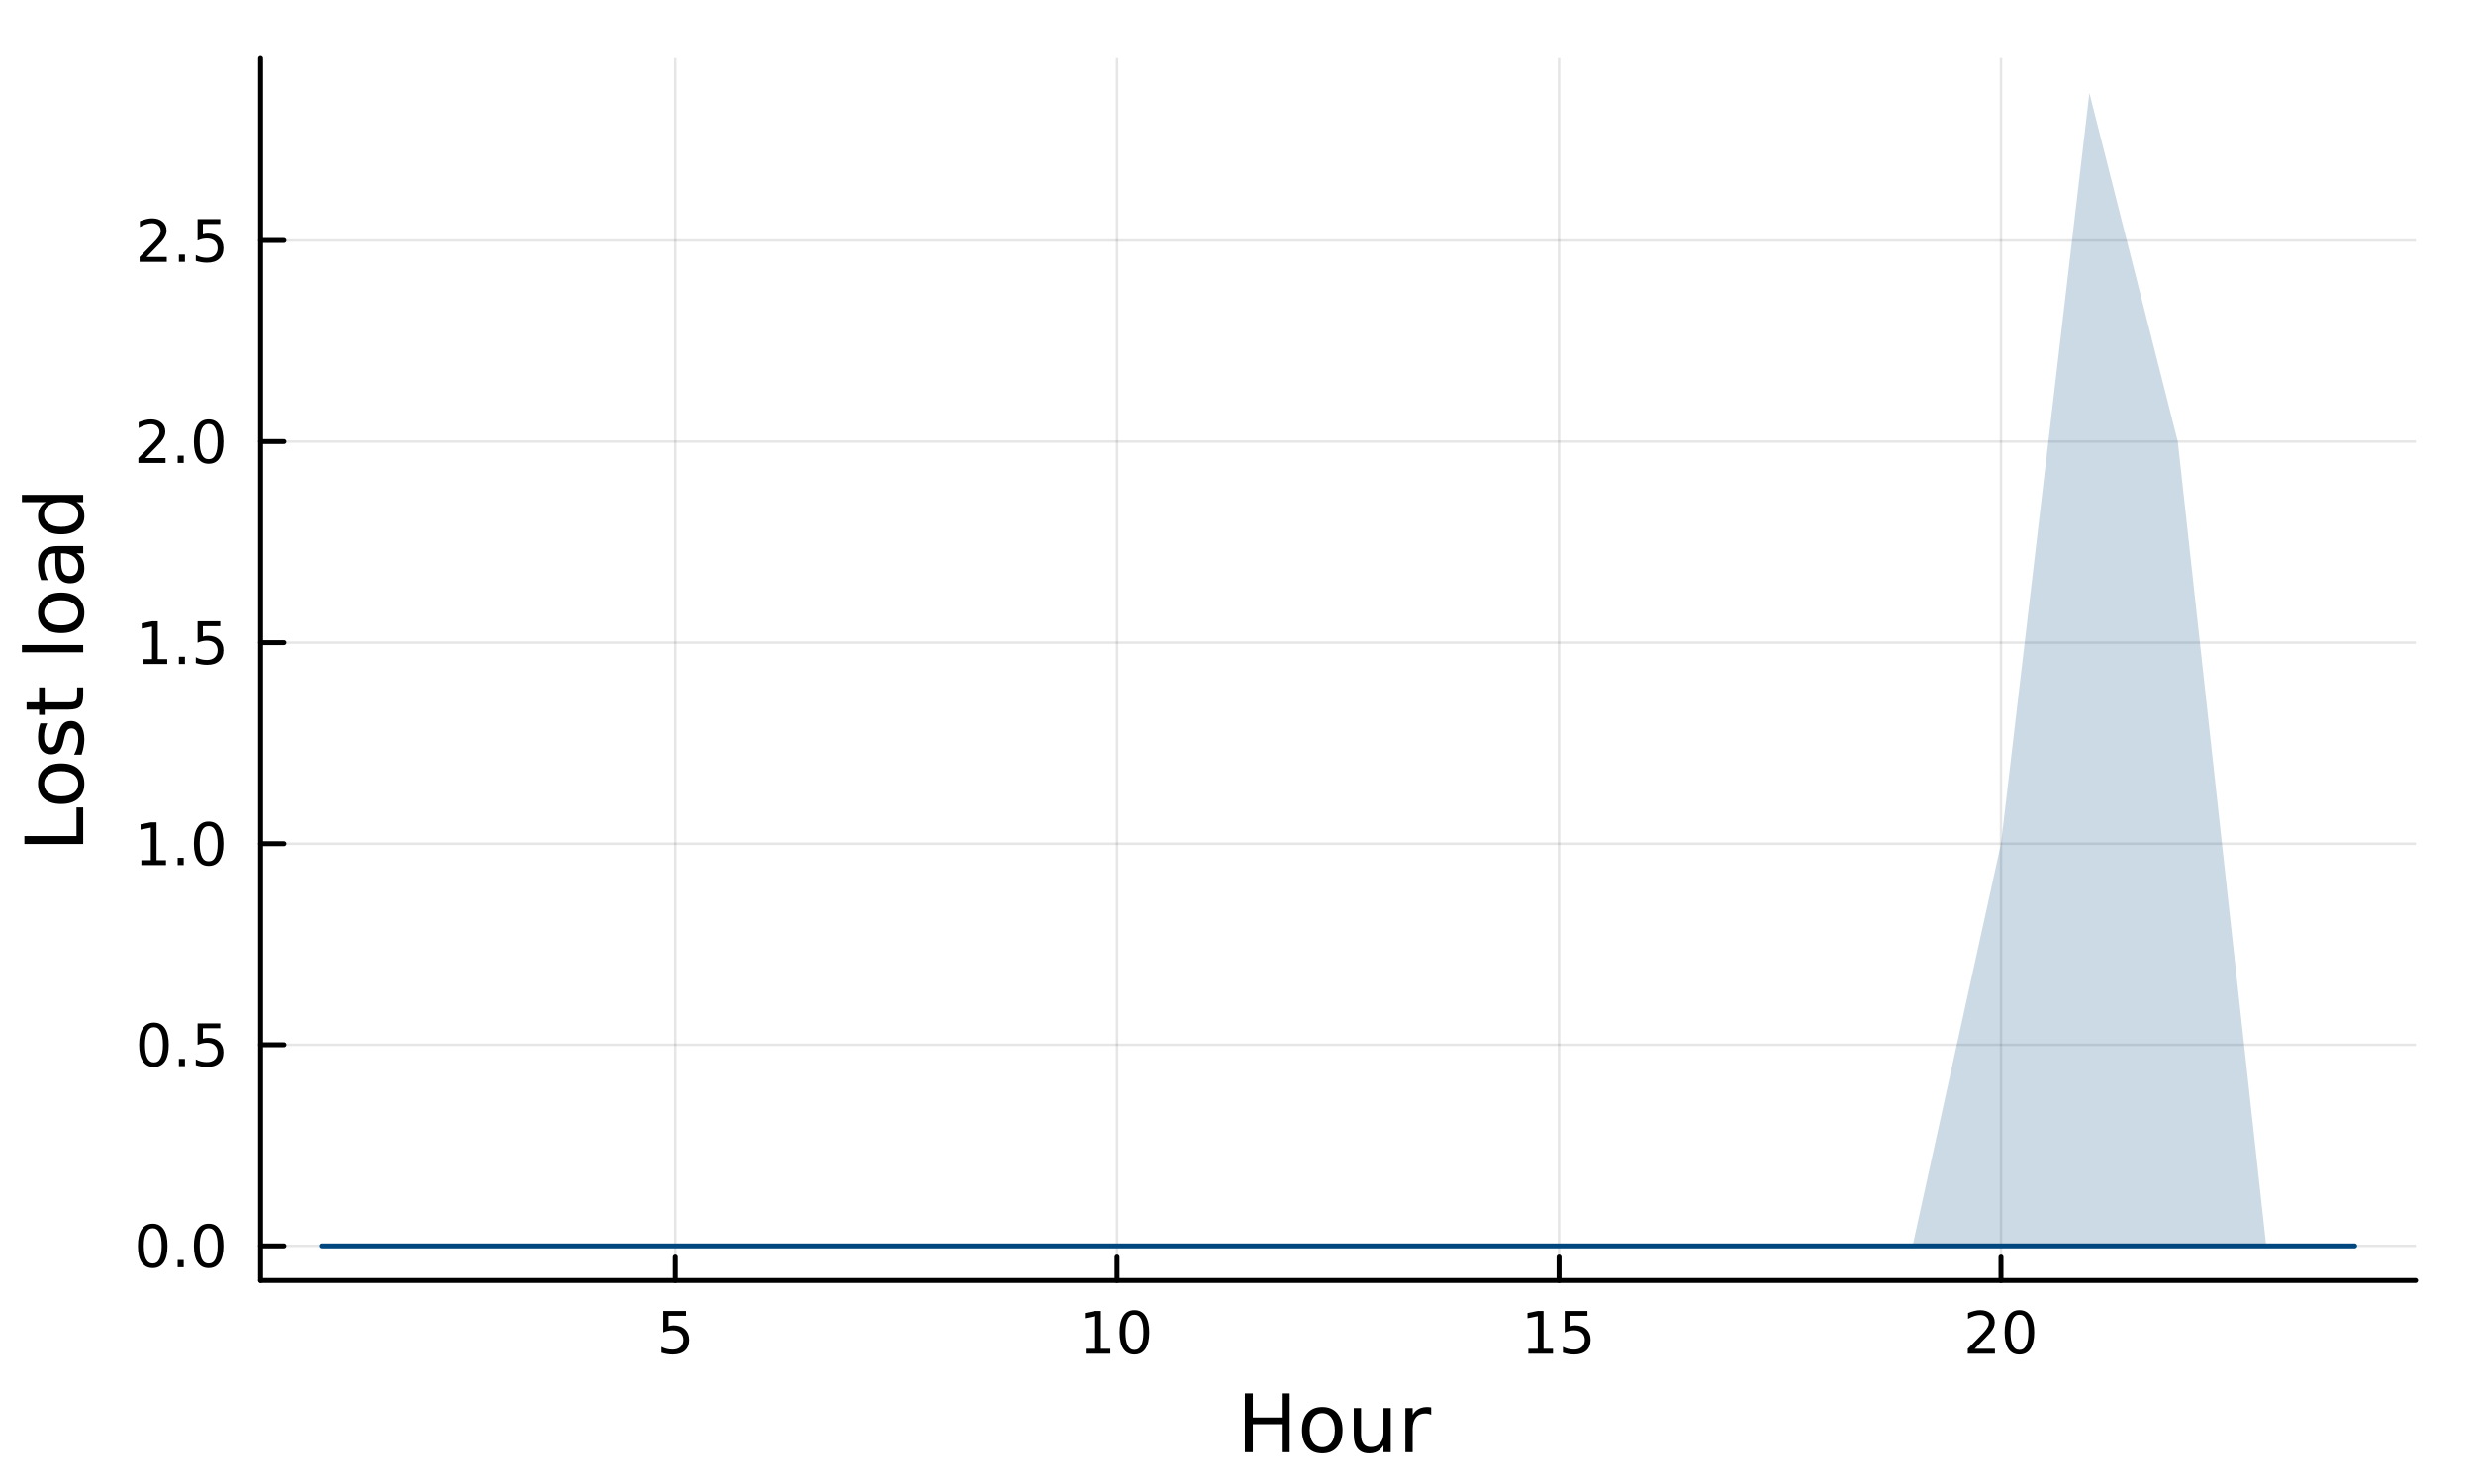 <?xml version="1.0" encoding="utf-8"?>
<svg xmlns="http://www.w3.org/2000/svg" xmlns:xlink="http://www.w3.org/1999/xlink" width="500" height="300" viewBox="0 0 2000 1200">
<rect x="0" y="0" width="2000" height="1200" fill="#808080" stroke="none"/>
<defs>
  <clipPath id="clip140">
    <rect x="0" y="0" width="2000" height="1200"/>
  </clipPath>
</defs>
<path clip-path="url(#clip140)" d="M0 1200 L2000 1200 L2000 0 L0 0  Z" fill="#ffffff" fill-rule="evenodd" fill-opacity="1"/>
<defs>
  <clipPath id="clip141">
    <rect x="400" y="0" width="1401" height="1200"/>
  </clipPath>
</defs>
<path clip-path="url(#clip140)" d="M210.628 1035.39 L1952.76 1035.39 L1952.76 47.244 L210.628 47.244  Z" fill="#ffffff" fill-rule="evenodd" fill-opacity="1"/>
<defs>
  <clipPath id="clip142">
    <rect x="210" y="47" width="1743" height="989"/>
  </clipPath>
</defs>
<polyline clip-path="url(#clip142)" style="stroke:#000000; stroke-linecap:round; stroke-linejoin:round; stroke-width:2; stroke-opacity:0.1; fill:none" points="545.763,1035.39 545.763,47.244 "/>
<polyline clip-path="url(#clip142)" style="stroke:#000000; stroke-linecap:round; stroke-linejoin:round; stroke-width:2; stroke-opacity:0.1; fill:none" points="903.049,1035.39 903.049,47.244 "/>
<polyline clip-path="url(#clip142)" style="stroke:#000000; stroke-linecap:round; stroke-linejoin:round; stroke-width:2; stroke-opacity:0.1; fill:none" points="1260.34,1035.39 1260.34,47.244 "/>
<polyline clip-path="url(#clip142)" style="stroke:#000000; stroke-linecap:round; stroke-linejoin:round; stroke-width:2; stroke-opacity:0.1; fill:none" points="1617.62,1035.39 1617.62,47.244 "/>
<polyline clip-path="url(#clip142)" style="stroke:#000000; stroke-linecap:round; stroke-linejoin:round; stroke-width:2; stroke-opacity:0.1; fill:none" points="210.628,1007.42 1952.76,1007.42 "/>
<polyline clip-path="url(#clip142)" style="stroke:#000000; stroke-linecap:round; stroke-linejoin:round; stroke-width:2; stroke-opacity:0.1; fill:none" points="210.628,844.827 1952.76,844.827 "/>
<polyline clip-path="url(#clip142)" style="stroke:#000000; stroke-linecap:round; stroke-linejoin:round; stroke-width:2; stroke-opacity:0.1; fill:none" points="210.628,682.232 1952.76,682.232 "/>
<polyline clip-path="url(#clip142)" style="stroke:#000000; stroke-linecap:round; stroke-linejoin:round; stroke-width:2; stroke-opacity:0.1; fill:none" points="210.628,519.637 1952.76,519.637 "/>
<polyline clip-path="url(#clip142)" style="stroke:#000000; stroke-linecap:round; stroke-linejoin:round; stroke-width:2; stroke-opacity:0.1; fill:none" points="210.628,357.042 1952.76,357.042 "/>
<polyline clip-path="url(#clip142)" style="stroke:#000000; stroke-linecap:round; stroke-linejoin:round; stroke-width:2; stroke-opacity:0.1; fill:none" points="210.628,194.447 1952.76,194.447 "/>
<polyline clip-path="url(#clip140)" style="stroke:#000000; stroke-linecap:round; stroke-linejoin:round; stroke-width:4; stroke-opacity:1; fill:none" points="210.628,1035.39 1952.76,1035.39 "/>
<polyline clip-path="url(#clip140)" style="stroke:#000000; stroke-linecap:round; stroke-linejoin:round; stroke-width:4; stroke-opacity:1; fill:none" points="545.763,1035.39 545.763,1016.49 "/>
<polyline clip-path="url(#clip140)" style="stroke:#000000; stroke-linecap:round; stroke-linejoin:round; stroke-width:4; stroke-opacity:1; fill:none" points="903.049,1035.39 903.049,1016.49 "/>
<polyline clip-path="url(#clip140)" style="stroke:#000000; stroke-linecap:round; stroke-linejoin:round; stroke-width:4; stroke-opacity:1; fill:none" points="1260.34,1035.39 1260.34,1016.49 "/>
<polyline clip-path="url(#clip140)" style="stroke:#000000; stroke-linecap:round; stroke-linejoin:round; stroke-width:4; stroke-opacity:1; fill:none" points="1617.62,1035.39 1617.62,1016.49 "/>
<path clip-path="url(#clip140)" d="M536.04 1060.03 L554.397 1060.03 L554.397 1063.96 L540.323 1063.96 L540.323 1072.44 Q541.341 1072.09 542.36 1071.93 Q543.378 1071.74 544.397 1071.74 Q550.184 1071.74 553.564 1074.91 Q556.943 1078.08 556.943 1083.5 Q556.943 1089.08 553.471 1092.18 Q549.999 1095.26 543.679 1095.26 Q541.503 1095.26 539.235 1094.89 Q536.99 1094.52 534.582 1093.78 L534.582 1089.08 Q536.665 1090.21 538.888 1090.77 Q541.11 1091.32 543.587 1091.32 Q547.591 1091.32 549.929 1089.22 Q552.267 1087.11 552.267 1083.5 Q552.267 1079.89 549.929 1077.78 Q547.591 1075.68 543.587 1075.68 Q541.712 1075.68 539.837 1076.09 Q537.985 1076.51 536.04 1077.39 L536.04 1060.03 Z" fill="#000000" fill-rule="nonzero" fill-opacity="1" /><path clip-path="url(#clip140)" d="M877.737 1090.65 L885.375 1090.65 L885.375 1064.29 L877.065 1065.95 L877.065 1061.69 L885.329 1060.03 L890.005 1060.03 L890.005 1090.65 L897.644 1090.65 L897.644 1094.59 L877.737 1094.59 L877.737 1090.65 Z" fill="#000000" fill-rule="nonzero" fill-opacity="1" /><path clip-path="url(#clip140)" d="M917.088 1063.11 Q913.477 1063.11 911.648 1066.67 Q909.843 1070.21 909.843 1077.34 Q909.843 1084.45 911.648 1088.01 Q913.477 1091.56 917.088 1091.56 Q920.722 1091.56 922.528 1088.01 Q924.357 1084.45 924.357 1077.34 Q924.357 1070.21 922.528 1066.67 Q920.722 1063.11 917.088 1063.11 M917.088 1059.4 Q922.898 1059.4 925.954 1064.01 Q929.033 1068.59 929.033 1077.34 Q929.033 1086.07 925.954 1090.68 Q922.898 1095.26 917.088 1095.26 Q911.278 1095.26 908.199 1090.68 Q905.144 1086.07 905.144 1077.34 Q905.144 1068.59 908.199 1064.01 Q911.278 1059.4 917.088 1059.4 Z" fill="#000000" fill-rule="nonzero" fill-opacity="1" /><path clip-path="url(#clip140)" d="M1235.52 1090.65 L1243.16 1090.65 L1243.16 1064.29 L1234.85 1065.95 L1234.85 1061.69 L1243.11 1060.03 L1247.79 1060.03 L1247.79 1090.65 L1255.43 1090.65 L1255.43 1094.59 L1235.52 1094.59 L1235.52 1090.65 Z" fill="#000000" fill-rule="nonzero" fill-opacity="1" /><path clip-path="url(#clip140)" d="M1264.92 1060.03 L1283.27 1060.03 L1283.27 1063.96 L1269.2 1063.96 L1269.2 1072.44 Q1270.22 1072.09 1271.24 1071.93 Q1272.26 1071.74 1273.27 1071.74 Q1279.06 1071.74 1282.44 1074.91 Q1285.82 1078.08 1285.82 1083.5 Q1285.82 1089.08 1282.35 1092.18 Q1278.88 1095.26 1272.56 1095.26 Q1270.38 1095.26 1268.11 1094.89 Q1265.87 1094.52 1263.46 1093.78 L1263.46 1089.08 Q1265.54 1090.21 1267.77 1090.77 Q1269.99 1091.32 1272.46 1091.32 Q1276.47 1091.32 1278.81 1089.22 Q1281.15 1087.11 1281.15 1083.5 Q1281.15 1079.89 1278.81 1077.78 Q1276.47 1075.68 1272.46 1075.68 Q1270.59 1075.68 1268.71 1076.09 Q1266.86 1076.51 1264.92 1077.39 L1264.92 1060.03 Z" fill="#000000" fill-rule="nonzero" fill-opacity="1" /><path clip-path="url(#clip140)" d="M1596.39 1090.65 L1612.71 1090.65 L1612.71 1094.59 L1590.77 1094.59 L1590.77 1090.65 Q1593.43 1087.9 1598.02 1083.27 Q1602.62 1078.62 1603.8 1077.27 Q1606.05 1074.75 1606.93 1073.01 Q1607.83 1071.25 1607.83 1069.56 Q1607.83 1066.81 1605.89 1065.07 Q1603.96 1063.34 1600.86 1063.34 Q1598.66 1063.34 1596.21 1064.1 Q1593.78 1064.87 1591 1066.42 L1591 1061.69 Q1593.83 1060.56 1596.28 1059.98 Q1598.73 1059.4 1600.77 1059.4 Q1606.14 1059.4 1609.33 1062.09 Q1612.53 1064.77 1612.53 1069.26 Q1612.53 1071.39 1611.72 1073.31 Q1610.93 1075.21 1608.83 1077.81 Q1608.25 1078.48 1605.14 1081.69 Q1602.04 1084.89 1596.39 1090.65 Z" fill="#000000" fill-rule="nonzero" fill-opacity="1" /><path clip-path="url(#clip140)" d="M1632.53 1063.11 Q1628.92 1063.11 1627.09 1066.67 Q1625.28 1070.21 1625.28 1077.34 Q1625.28 1084.45 1627.09 1088.01 Q1628.92 1091.56 1632.53 1091.56 Q1636.16 1091.56 1637.97 1088.01 Q1639.8 1084.45 1639.8 1077.34 Q1639.8 1070.21 1637.97 1066.67 Q1636.16 1063.11 1632.53 1063.11 M1632.53 1059.4 Q1638.34 1059.4 1641.39 1064.01 Q1644.47 1068.59 1644.47 1077.34 Q1644.47 1086.07 1641.39 1090.68 Q1638.34 1095.26 1632.53 1095.26 Q1626.72 1095.26 1623.64 1090.68 Q1620.58 1086.07 1620.58 1077.34 Q1620.58 1068.59 1623.64 1064.01 Q1626.72 1059.4 1632.53 1059.4 Z" fill="#000000" fill-rule="nonzero" fill-opacity="1" /><path clip-path="url(#clip140)" d="M1006.39 1126.73 L1012.82 1126.73 L1012.82 1146.21 L1036.18 1146.21 L1036.18 1126.73 L1042.61 1126.73 L1042.61 1174.25 L1036.18 1174.25 L1036.18 1151.62 L1012.82 1151.62 L1012.82 1174.25 L1006.39 1174.25 L1006.39 1126.73 Z" fill="#000000" fill-rule="nonzero" fill-opacity="1" /><path clip-path="url(#clip140)" d="M1068.96 1142.71 Q1064.25 1142.71 1061.51 1146.4 Q1058.78 1150.06 1058.78 1156.46 Q1058.78 1162.86 1061.48 1166.55 Q1064.22 1170.21 1068.96 1170.21 Q1073.64 1170.21 1076.38 1166.52 Q1079.11 1162.83 1079.11 1156.46 Q1079.11 1150.13 1076.38 1146.43 Q1073.64 1142.71 1068.96 1142.71 M1068.96 1137.74 Q1076.6 1137.74 1080.96 1142.71 Q1085.32 1147.68 1085.32 1156.46 Q1085.32 1165.21 1080.96 1170.21 Q1076.6 1175.17 1068.96 1175.17 Q1061.29 1175.17 1056.93 1170.21 Q1052.6 1165.21 1052.6 1156.46 Q1052.6 1147.68 1056.93 1142.71 Q1061.29 1137.74 1068.96 1137.74 Z" fill="#000000" fill-rule="nonzero" fill-opacity="1" /><path clip-path="url(#clip140)" d="M1094.42 1160.18 L1094.42 1138.6 L1100.28 1138.6 L1100.28 1159.96 Q1100.28 1165.02 1102.25 1167.57 Q1104.23 1170.08 1108.17 1170.08 Q1112.92 1170.08 1115.65 1167.06 Q1118.42 1164.03 1118.42 1158.82 L1118.42 1138.6 L1124.28 1138.6 L1124.28 1174.25 L1118.42 1174.25 L1118.42 1168.78 Q1116.29 1172.02 1113.46 1173.62 Q1110.66 1175.17 1106.93 1175.17 Q1100.79 1175.17 1097.61 1171.36 Q1094.42 1167.54 1094.42 1160.18 M1109.16 1137.74 L1109.16 1137.74 Z" fill="#000000" fill-rule="nonzero" fill-opacity="1" /><path clip-path="url(#clip140)" d="M1157 1144.08 Q1156.01 1143.51 1154.83 1143.25 Q1153.69 1142.96 1152.29 1142.96 Q1147.32 1142.96 1144.65 1146.21 Q1142.01 1149.43 1142.01 1155.47 L1142.01 1174.25 L1136.12 1174.25 L1136.12 1138.6 L1142.01 1138.6 L1142.01 1144.14 Q1143.85 1140.9 1146.81 1139.34 Q1149.77 1137.74 1154.01 1137.74 Q1154.61 1137.74 1155.34 1137.84 Q1156.08 1137.9 1156.97 1138.06 L1157 1144.08 Z" fill="#000000" fill-rule="nonzero" fill-opacity="1" /><polyline clip-path="url(#clip140)" style="stroke:#000000; stroke-linecap:round; stroke-linejoin:round; stroke-width:4; stroke-opacity:1; fill:none" points="210.628,1035.39 210.628,47.244 "/>
<polyline clip-path="url(#clip140)" style="stroke:#000000; stroke-linecap:round; stroke-linejoin:round; stroke-width:4; stroke-opacity:1; fill:none" points="210.628,1007.42 229.526,1007.42 "/>
<polyline clip-path="url(#clip140)" style="stroke:#000000; stroke-linecap:round; stroke-linejoin:round; stroke-width:4; stroke-opacity:1; fill:none" points="210.628,844.827 229.526,844.827 "/>
<polyline clip-path="url(#clip140)" style="stroke:#000000; stroke-linecap:round; stroke-linejoin:round; stroke-width:4; stroke-opacity:1; fill:none" points="210.628,682.232 229.526,682.232 "/>
<polyline clip-path="url(#clip140)" style="stroke:#000000; stroke-linecap:round; stroke-linejoin:round; stroke-width:4; stroke-opacity:1; fill:none" points="210.628,519.637 229.526,519.637 "/>
<polyline clip-path="url(#clip140)" style="stroke:#000000; stroke-linecap:round; stroke-linejoin:round; stroke-width:4; stroke-opacity:1; fill:none" points="210.628,357.042 229.526,357.042 "/>
<polyline clip-path="url(#clip140)" style="stroke:#000000; stroke-linecap:round; stroke-linejoin:round; stroke-width:4; stroke-opacity:1; fill:none" points="210.628,194.447 229.526,194.447 "/>
<path clip-path="url(#clip140)" d="M123.453 993.22 Q119.841 993.22 118.013 996.785 Q116.207 1000.33 116.207 1007.46 Q116.207 1014.56 118.013 1018.13 Q119.841 1021.67 123.453 1021.67 Q127.087 1021.67 128.892 1018.13 Q130.721 1014.56 130.721 1007.46 Q130.721 1000.33 128.892 996.785 Q127.087 993.22 123.453 993.22 M123.453 989.517 Q129.263 989.517 132.318 994.123 Q135.397 998.706 135.397 1007.46 Q135.397 1016.18 132.318 1020.79 Q129.263 1025.37 123.453 1025.37 Q117.642 1025.37 114.564 1020.79 Q111.508 1016.18 111.508 1007.46 Q111.508 998.706 114.564 994.123 Q117.642 989.517 123.453 989.517 Z" fill="#000000" fill-rule="nonzero" fill-opacity="1" /><path clip-path="url(#clip140)" d="M143.614 1018.82 L148.499 1018.82 L148.499 1024.7 L143.614 1024.7 L143.614 1018.82 Z" fill="#000000" fill-rule="nonzero" fill-opacity="1" /><path clip-path="url(#clip140)" d="M168.684 993.22 Q165.073 993.22 163.244 996.785 Q161.438 1000.33 161.438 1007.46 Q161.438 1014.56 163.244 1018.13 Q165.073 1021.67 168.684 1021.67 Q172.318 1021.67 174.124 1018.13 Q175.952 1014.56 175.952 1007.46 Q175.952 1000.33 174.124 996.785 Q172.318 993.22 168.684 993.22 M168.684 989.517 Q174.494 989.517 177.549 994.123 Q180.628 998.706 180.628 1007.46 Q180.628 1016.18 177.549 1020.79 Q174.494 1025.37 168.684 1025.37 Q162.874 1025.37 159.795 1020.79 Q156.739 1016.18 156.739 1007.46 Q156.739 998.706 159.795 994.123 Q162.874 989.517 168.684 989.517 Z" fill="#000000" fill-rule="nonzero" fill-opacity="1" /><path clip-path="url(#clip140)" d="M124.448 830.625 Q120.837 830.625 119.008 834.19 Q117.203 837.732 117.203 844.861 Q117.203 851.968 119.008 855.533 Q120.837 859.074 124.448 859.074 Q128.082 859.074 129.888 855.533 Q131.716 851.968 131.716 844.861 Q131.716 837.732 129.888 834.19 Q128.082 830.625 124.448 830.625 M124.448 826.922 Q130.258 826.922 133.314 831.528 Q136.392 836.111 136.392 844.861 Q136.392 853.588 133.314 858.195 Q130.258 862.778 124.448 862.778 Q118.638 862.778 115.559 858.195 Q112.504 853.588 112.504 844.861 Q112.504 836.111 115.559 831.528 Q118.638 826.922 124.448 826.922 Z" fill="#000000" fill-rule="nonzero" fill-opacity="1" /><path clip-path="url(#clip140)" d="M144.61 856.227 L149.494 856.227 L149.494 862.107 L144.61 862.107 L144.61 856.227 Z" fill="#000000" fill-rule="nonzero" fill-opacity="1" /><path clip-path="url(#clip140)" d="M159.725 827.547 L178.082 827.547 L178.082 831.482 L164.008 831.482 L164.008 839.954 Q165.026 839.607 166.045 839.445 Q167.063 839.259 168.082 839.259 Q173.869 839.259 177.249 842.431 Q180.628 845.602 180.628 851.019 Q180.628 856.597 177.156 859.699 Q173.684 862.778 167.364 862.778 Q165.188 862.778 162.92 862.407 Q160.675 862.037 158.267 861.296 L158.267 856.597 Q160.35 857.732 162.573 858.287 Q164.795 858.843 167.272 858.843 Q171.276 858.843 173.614 856.736 Q175.952 854.63 175.952 851.019 Q175.952 847.408 173.614 845.301 Q171.276 843.195 167.272 843.195 Q165.397 843.195 163.522 843.611 Q161.67 844.028 159.725 844.908 L159.725 827.547 Z" fill="#000000" fill-rule="nonzero" fill-opacity="1" /><path clip-path="url(#clip140)" d="M114.263 695.576 L121.902 695.576 L121.902 669.211 L113.591 670.877 L113.591 666.618 L121.855 664.952 L126.531 664.952 L126.531 695.576 L134.17 695.576 L134.17 699.512 L114.263 699.512 L114.263 695.576 Z" fill="#000000" fill-rule="nonzero" fill-opacity="1" /><path clip-path="url(#clip140)" d="M143.614 693.632 L148.499 693.632 L148.499 699.512 L143.614 699.512 L143.614 693.632 Z" fill="#000000" fill-rule="nonzero" fill-opacity="1" /><path clip-path="url(#clip140)" d="M168.684 668.03 Q165.073 668.03 163.244 671.595 Q161.438 675.137 161.438 682.266 Q161.438 689.373 163.244 692.938 Q165.073 696.479 168.684 696.479 Q172.318 696.479 174.124 692.938 Q175.952 689.373 175.952 682.266 Q175.952 675.137 174.124 671.595 Q172.318 668.03 168.684 668.03 M168.684 664.327 Q174.494 664.327 177.549 668.933 Q180.628 673.516 180.628 682.266 Q180.628 690.993 177.549 695.6 Q174.494 700.183 168.684 700.183 Q162.874 700.183 159.795 695.6 Q156.739 690.993 156.739 682.266 Q156.739 673.516 159.795 668.933 Q162.874 664.327 168.684 664.327 Z" fill="#000000" fill-rule="nonzero" fill-opacity="1" /><path clip-path="url(#clip140)" d="M115.258 532.981 L122.897 532.981 L122.897 506.616 L114.587 508.283 L114.587 504.023 L122.851 502.357 L127.527 502.357 L127.527 532.981 L135.165 532.981 L135.165 536.917 L115.258 536.917 L115.258 532.981 Z" fill="#000000" fill-rule="nonzero" fill-opacity="1" /><path clip-path="url(#clip140)" d="M144.61 531.037 L149.494 531.037 L149.494 536.917 L144.61 536.917 L144.61 531.037 Z" fill="#000000" fill-rule="nonzero" fill-opacity="1" /><path clip-path="url(#clip140)" d="M159.725 502.357 L178.082 502.357 L178.082 506.292 L164.008 506.292 L164.008 514.764 Q165.026 514.417 166.045 514.255 Q167.063 514.07 168.082 514.07 Q173.869 514.07 177.249 517.241 Q180.628 520.412 180.628 525.829 Q180.628 531.407 177.156 534.509 Q173.684 537.588 167.364 537.588 Q165.188 537.588 162.92 537.218 Q160.675 536.847 158.267 536.106 L158.267 531.407 Q160.35 532.542 162.573 533.097 Q164.795 533.653 167.272 533.653 Q171.276 533.653 173.614 531.546 Q175.952 529.44 175.952 525.829 Q175.952 522.218 173.614 520.111 Q171.276 518.005 167.272 518.005 Q165.397 518.005 163.522 518.421 Q161.67 518.838 159.725 519.718 L159.725 502.357 Z" fill="#000000" fill-rule="nonzero" fill-opacity="1" /><path clip-path="url(#clip140)" d="M117.48 370.387 L133.8 370.387 L133.8 374.322 L111.855 374.322 L111.855 370.387 Q114.517 367.632 119.101 363.002 Q123.707 358.35 124.888 357.007 Q127.133 354.484 128.013 352.748 Q128.915 350.988 128.915 349.299 Q128.915 346.544 126.971 344.808 Q125.05 343.072 121.948 343.072 Q119.749 343.072 117.295 343.836 Q114.865 344.6 112.087 346.151 L112.087 341.428 Q114.911 340.294 117.365 339.715 Q119.818 339.137 121.855 339.137 Q127.226 339.137 130.42 341.822 Q133.615 344.507 133.615 348.998 Q133.615 351.127 132.804 353.049 Q132.017 354.947 129.911 357.539 Q129.332 358.211 126.23 361.428 Q123.128 364.623 117.48 370.387 Z" fill="#000000" fill-rule="nonzero" fill-opacity="1" /><path clip-path="url(#clip140)" d="M143.614 368.442 L148.499 368.442 L148.499 374.322 L143.614 374.322 L143.614 368.442 Z" fill="#000000" fill-rule="nonzero" fill-opacity="1" /><path clip-path="url(#clip140)" d="M168.684 342.84 Q165.073 342.84 163.244 346.405 Q161.438 349.947 161.438 357.076 Q161.438 364.183 163.244 367.748 Q165.073 371.289 168.684 371.289 Q172.318 371.289 174.124 367.748 Q175.952 364.183 175.952 357.076 Q175.952 349.947 174.124 346.405 Q172.318 342.84 168.684 342.84 M168.684 339.137 Q174.494 339.137 177.549 343.743 Q180.628 348.326 180.628 357.076 Q180.628 365.803 177.549 370.41 Q174.494 374.993 168.684 374.993 Q162.874 374.993 159.795 370.41 Q156.739 365.803 156.739 357.076 Q156.739 348.326 159.795 343.743 Q162.874 339.137 168.684 339.137 Z" fill="#000000" fill-rule="nonzero" fill-opacity="1" /><path clip-path="url(#clip140)" d="M118.476 207.792 L134.795 207.792 L134.795 211.727 L112.851 211.727 L112.851 207.792 Q115.513 205.037 120.096 200.407 Q124.703 195.755 125.883 194.412 Q128.128 191.889 129.008 190.153 Q129.911 188.394 129.911 186.704 Q129.911 183.949 127.966 182.213 Q126.045 180.477 122.943 180.477 Q120.744 180.477 118.291 181.241 Q115.86 182.005 113.082 183.556 L113.082 178.833 Q115.906 177.699 118.36 177.12 Q120.814 176.542 122.851 176.542 Q128.221 176.542 131.415 179.227 Q134.61 181.912 134.61 186.403 Q134.61 188.532 133.8 190.454 Q133.013 192.352 130.906 194.944 Q130.328 195.616 127.226 198.833 Q124.124 202.028 118.476 207.792 Z" fill="#000000" fill-rule="nonzero" fill-opacity="1" /><path clip-path="url(#clip140)" d="M144.61 205.847 L149.494 205.847 L149.494 211.727 L144.61 211.727 L144.61 205.847 Z" fill="#000000" fill-rule="nonzero" fill-opacity="1" /><path clip-path="url(#clip140)" d="M159.725 177.167 L178.082 177.167 L178.082 181.102 L164.008 181.102 L164.008 189.574 Q165.026 189.227 166.045 189.065 Q167.063 188.88 168.082 188.88 Q173.869 188.88 177.249 192.051 Q180.628 195.222 180.628 200.639 Q180.628 206.217 177.156 209.319 Q173.684 212.398 167.364 212.398 Q165.188 212.398 162.92 212.028 Q160.675 211.657 158.267 210.917 L158.267 206.217 Q160.35 207.352 162.573 207.907 Q164.795 208.463 167.272 208.463 Q171.276 208.463 173.614 206.356 Q175.952 204.25 175.952 200.639 Q175.952 197.028 173.614 194.921 Q171.276 192.815 167.272 192.815 Q165.397 192.815 163.522 193.231 Q161.67 193.648 159.725 194.528 L159.725 177.167 Z" fill="#000000" fill-rule="nonzero" fill-opacity="1" /><path clip-path="url(#clip140)" d="M19.732 682.46 L19.732 676.03 L61.841 676.03 L61.841 652.891 L67.252 652.891 L67.252 682.46 L19.732 682.46 Z" fill="#000000" fill-rule="nonzero" fill-opacity="1" /><path clip-path="url(#clip140)" d="M35.71 633.73 Q35.71 638.441 39.402 641.178 Q43.062 643.915 49.46 643.915 Q55.858 643.915 59.55 641.21 Q63.21 638.473 63.21 633.73 Q63.21 629.051 59.518 626.314 Q55.826 623.577 49.46 623.577 Q43.126 623.577 39.434 626.314 Q35.71 629.051 35.71 633.73 M30.745 633.73 Q30.745 626.091 35.71 621.731 Q40.675 617.37 49.46 617.37 Q58.213 617.37 63.21 621.731 Q68.175 626.091 68.175 633.73 Q68.175 641.401 63.21 645.761 Q58.213 650.09 49.46 650.09 Q40.675 650.09 35.71 645.761 Q30.745 641.401 30.745 633.73 Z" fill="#000000" fill-rule="nonzero" fill-opacity="1" /><path clip-path="url(#clip140)" d="M32.654 584.937 L38.193 584.937 Q36.92 587.42 36.283 590.093 Q35.646 592.767 35.646 595.631 Q35.646 599.992 36.983 602.188 Q38.32 604.352 40.994 604.352 Q43.031 604.352 44.208 602.793 Q45.354 601.233 46.404 596.523 L46.85 594.517 Q48.187 588.279 50.638 585.669 Q53.057 583.027 57.417 583.027 Q62.382 583.027 65.279 586.974 Q68.175 590.889 68.175 597.764 Q68.175 600.628 67.602 603.748 Q67.061 606.835 65.947 610.272 L59.9 610.272 Q61.587 607.026 62.446 603.875 Q63.274 600.724 63.274 597.637 Q63.274 593.499 61.873 591.271 Q60.441 589.043 57.863 589.043 Q55.476 589.043 54.203 590.666 Q52.929 592.258 51.752 597.7 L51.274 599.737 Q50.128 605.18 47.773 607.599 Q45.386 610.018 41.248 610.018 Q36.219 610.018 33.482 606.453 Q30.745 602.888 30.745 596.332 Q30.745 593.085 31.222 590.221 Q31.7 587.356 32.654 584.937 Z" fill="#000000" fill-rule="nonzero" fill-opacity="1" /><path clip-path="url(#clip140)" d="M21.483 567.909 L31.604 567.909 L31.604 555.846 L36.156 555.846 L36.156 567.909 L55.507 567.909 Q59.868 567.909 61.109 566.731 Q62.351 565.522 62.351 561.861 L62.351 555.846 L67.252 555.846 L67.252 561.861 Q67.252 568.641 64.738 571.219 Q62.191 573.797 55.507 573.797 L36.156 573.797 L36.156 578.094 L31.604 578.094 L31.604 573.797 L21.483 573.797 L21.483 567.909 Z" fill="#000000" fill-rule="nonzero" fill-opacity="1" /><path clip-path="url(#clip140)" d="M17.727 527.423 L17.727 521.566 L67.252 521.566 L67.252 527.423 L17.727 527.423 Z" fill="#000000" fill-rule="nonzero" fill-opacity="1" /><path clip-path="url(#clip140)" d="M35.71 495.499 Q35.71 500.209 39.402 502.947 Q43.062 505.684 49.46 505.684 Q55.858 505.684 59.55 502.979 Q63.21 500.241 63.21 495.499 Q63.21 490.82 59.518 488.083 Q55.826 485.345 49.46 485.345 Q43.126 485.345 39.434 488.083 Q35.71 490.82 35.71 495.499 M30.745 495.499 Q30.745 487.86 35.71 483.499 Q40.675 479.139 49.46 479.139 Q58.213 479.139 63.21 483.499 Q68.175 487.86 68.175 495.499 Q68.175 503.169 63.21 507.53 Q58.213 511.859 49.46 511.859 Q40.675 511.859 35.71 507.53 Q30.745 503.169 30.745 495.499 Z" fill="#000000" fill-rule="nonzero" fill-opacity="1" /><path clip-path="url(#clip140)" d="M49.333 453.231 Q49.333 460.328 50.956 463.066 Q52.579 465.803 56.494 465.803 Q59.613 465.803 61.459 463.766 Q63.274 461.697 63.274 458.164 Q63.274 453.294 59.836 450.366 Q56.367 447.406 50.638 447.406 L49.333 447.406 L49.333 453.231 M46.914 441.549 L67.252 441.549 L67.252 447.406 L61.841 447.406 Q65.088 449.411 66.647 452.403 Q68.175 455.395 68.175 459.724 Q68.175 465.198 65.12 468.445 Q62.032 471.659 56.876 471.659 Q50.861 471.659 47.805 467.649 Q44.749 463.607 44.749 455.618 L44.749 447.406 L44.176 447.406 Q40.134 447.406 37.938 450.079 Q35.71 452.721 35.71 457.527 Q35.71 460.583 36.442 463.479 Q37.174 466.376 38.638 469.049 L33.227 469.049 Q31.986 465.835 31.381 462.811 Q30.745 459.787 30.745 456.923 Q30.745 449.188 34.755 445.369 Q38.766 441.549 46.914 441.549 Z" fill="#000000" fill-rule="nonzero" fill-opacity="1" /><path clip-path="url(#clip140)" d="M37.015 406.029 L17.727 406.029 L17.727 400.172 L67.252 400.172 L67.252 406.029 L61.905 406.029 Q65.088 407.875 66.647 410.708 Q68.175 413.508 68.175 417.455 Q68.175 423.916 63.019 427.99 Q57.863 432.033 49.46 432.033 Q41.057 432.033 35.901 427.99 Q30.745 423.916 30.745 417.455 Q30.745 413.508 32.304 410.708 Q33.832 407.875 37.015 406.029 M49.46 425.985 Q55.921 425.985 59.613 423.344 Q63.274 420.67 63.274 416.023 Q63.274 411.376 59.613 408.702 Q55.921 406.029 49.46 406.029 Q42.999 406.029 39.339 408.702 Q35.646 411.376 35.646 416.023 Q35.646 420.67 39.339 423.344 Q42.999 425.985 49.46 425.985 Z" fill="#000000" fill-rule="nonzero" fill-opacity="1" /><path clip-path="url(#clip142)" d="M259.934 1007.42 L331.391 1007.42 L402.848 1007.42 L474.305 1007.42 L545.763 1007.42 L617.22 1007.42 L688.677 1007.42 L760.134 1007.42 L831.592 1007.42 L903.049 1007.42 L974.506 1007.42 L1045.96 1007.42 L1117.42 1007.42 L1188.88 1007.42 L1260.34 1007.42 L1331.79 1007.42 L1403.25 1007.42 L1474.71 1007.42 L1546.16 1007.42 L1617.62 1007.42 L1689.08 1007.42 L1760.54 1007.42 L1831.99 1007.42 L1903.45 1007.42 L1903.45 1007.42 L1831.99 1007.42 L1760.54 357.042 L1689.08 75.21 L1617.62 682.232 L1546.16 1007.42 L1474.71 1007.42 L1403.25 1007.42 L1331.79 1007.42 L1260.34 1007.42 L1188.88 1007.42 L1117.42 1007.42 L1045.96 1007.42 L974.506 1007.42 L903.049 1007.42 L831.592 1007.42 L760.134 1007.42 L688.677 1007.42 L617.22 1007.42 L545.763 1007.42 L474.305 1007.42 L402.848 1007.42 L331.391 1007.42 L259.934 1007.42  Z" fill="#00467f" fill-rule="evenodd" fill-opacity="0.2"/>
<polyline clip-path="url(#clip142)" style="stroke:#00467f; stroke-linecap:round; stroke-linejoin:round; stroke-width:4; stroke-opacity:0; fill:none" points="259.934,1007.42 331.391,1007.42 402.848,1007.42 474.305,1007.42 545.763,1007.42 617.22,1007.42 688.677,1007.42 760.134,1007.42 831.592,1007.42 903.049,1007.42 974.506,1007.42 1045.96,1007.42 1117.42,1007.42 1188.88,1007.42 1260.34,1007.42 1331.79,1007.42 1403.25,1007.42 1474.71,1007.42 1546.16,1007.42 1617.62,844.827 1689.08,541.316 1760.54,682.232 1831.99,1007.42 1903.45,1007.42 "/>
<path clip-path="url(#clip142)" d="M259.934 1007.42 L331.391 1007.42 L402.848 1007.42 L474.305 1007.42 L545.763 1007.42 L617.22 1007.42 L688.677 1007.42 L760.134 1007.42 L831.592 1007.42 L903.049 1007.42 L974.506 1007.42 L1045.96 1007.42 L1117.42 1007.42 L1188.88 1007.42 L1260.34 1007.42 L1331.79 1007.42 L1403.25 1007.42 L1474.71 1007.42 L1546.16 1007.42 L1617.62 1007.42 L1689.08 1007.42 L1760.54 1007.42 L1831.99 1007.42 L1903.45 1007.42 L1903.45 1007.42 L1831.99 1007.42 L1760.54 1007.42 L1689.08 1007.42 L1617.62 1007.42 L1546.16 1007.42 L1474.71 1007.42 L1403.25 1007.42 L1331.79 1007.42 L1260.34 1007.42 L1188.88 1007.42 L1117.42 1007.42 L1045.96 1007.42 L974.506 1007.42 L903.049 1007.42 L831.592 1007.42 L760.134 1007.42 L688.677 1007.42 L617.22 1007.42 L545.763 1007.42 L474.305 1007.42 L402.848 1007.42 L331.391 1007.42 L259.934 1007.42  Z" fill="#00467f" fill-rule="evenodd" fill-opacity="0.2"/>
<polyline clip-path="url(#clip142)" style="stroke:#00467f; stroke-linecap:round; stroke-linejoin:round; stroke-width:4; stroke-opacity:0; fill:none" points="259.934,1007.42 331.391,1007.42 402.848,1007.42 474.305,1007.42 545.763,1007.42 617.22,1007.42 688.677,1007.42 760.134,1007.42 831.592,1007.42 903.049,1007.42 974.506,1007.42 1045.96,1007.42 1117.42,1007.42 1188.88,1007.42 1260.34,1007.42 1331.79,1007.42 1403.25,1007.42 1474.71,1007.42 1546.16,1007.42 1617.62,1007.42 1689.08,1007.42 1760.54,1007.42 1831.99,1007.42 1903.45,1007.42 "/>
<path clip-path="url(#clip142)" d="M259.934 1007.42 L331.391 1007.42 L402.848 1007.42 L474.305 1007.42 L545.763 1007.42 L617.22 1007.42 L688.677 1007.42 L760.134 1007.42 L831.592 1007.42 L903.049 1007.42 L974.506 1007.42 L1045.96 1007.42 L1117.42 1007.42 L1188.88 1007.42 L1260.34 1007.42 L1331.79 1007.42 L1403.25 1007.42 L1474.71 1007.42 L1546.16 1007.42 L1617.62 1007.42 L1689.08 1007.42 L1760.54 1007.42 L1831.99 1007.42 L1903.45 1007.42 L1903.45 1007.42 L1831.99 1007.42 L1760.54 1007.42 L1689.08 1007.42 L1617.62 1007.42 L1546.16 1007.42 L1474.71 1007.42 L1403.25 1007.42 L1331.79 1007.42 L1260.34 1007.42 L1188.88 1007.42 L1117.42 1007.42 L1045.96 1007.42 L974.506 1007.42 L903.049 1007.42 L831.592 1007.42 L760.134 1007.42 L688.677 1007.42 L617.22 1007.42 L545.763 1007.42 L474.305 1007.42 L402.848 1007.42 L331.391 1007.42 L259.934 1007.42  Z" fill="#00467f" fill-rule="evenodd" fill-opacity="0.2"/>
<polyline clip-path="url(#clip142)" style="stroke:#00467f; stroke-linecap:round; stroke-linejoin:round; stroke-width:4; stroke-opacity:0; fill:none" points="259.934,1007.42 331.391,1007.42 402.848,1007.42 474.305,1007.42 545.763,1007.42 617.22,1007.42 688.677,1007.42 760.134,1007.42 831.592,1007.42 903.049,1007.42 974.506,1007.42 1045.96,1007.42 1117.42,1007.42 1188.88,1007.42 1260.34,1007.42 1331.79,1007.42 1403.25,1007.42 1474.71,1007.42 1546.16,1007.42 1617.62,1007.42 1689.08,1007.42 1760.54,1007.42 1831.99,1007.42 1903.45,1007.42 "/>
<polyline clip-path="url(#clip142)" style="stroke:#00467f; stroke-linecap:round; stroke-linejoin:round; stroke-width:4; stroke-opacity:1; fill:none" points="259.934,1007.42 331.391,1007.42 402.848,1007.42 474.305,1007.42 545.763,1007.42 617.22,1007.42 688.677,1007.42 760.134,1007.42 831.592,1007.42 903.049,1007.42 974.506,1007.42 1045.96,1007.42 1117.42,1007.42 1188.88,1007.42 1260.34,1007.42 1331.79,1007.42 1403.25,1007.42 1474.71,1007.42 1546.16,1007.42 1617.62,1007.42 1689.08,1007.42 1760.54,1007.42 1831.99,1007.42 1903.45,1007.42 "/>
</svg>
